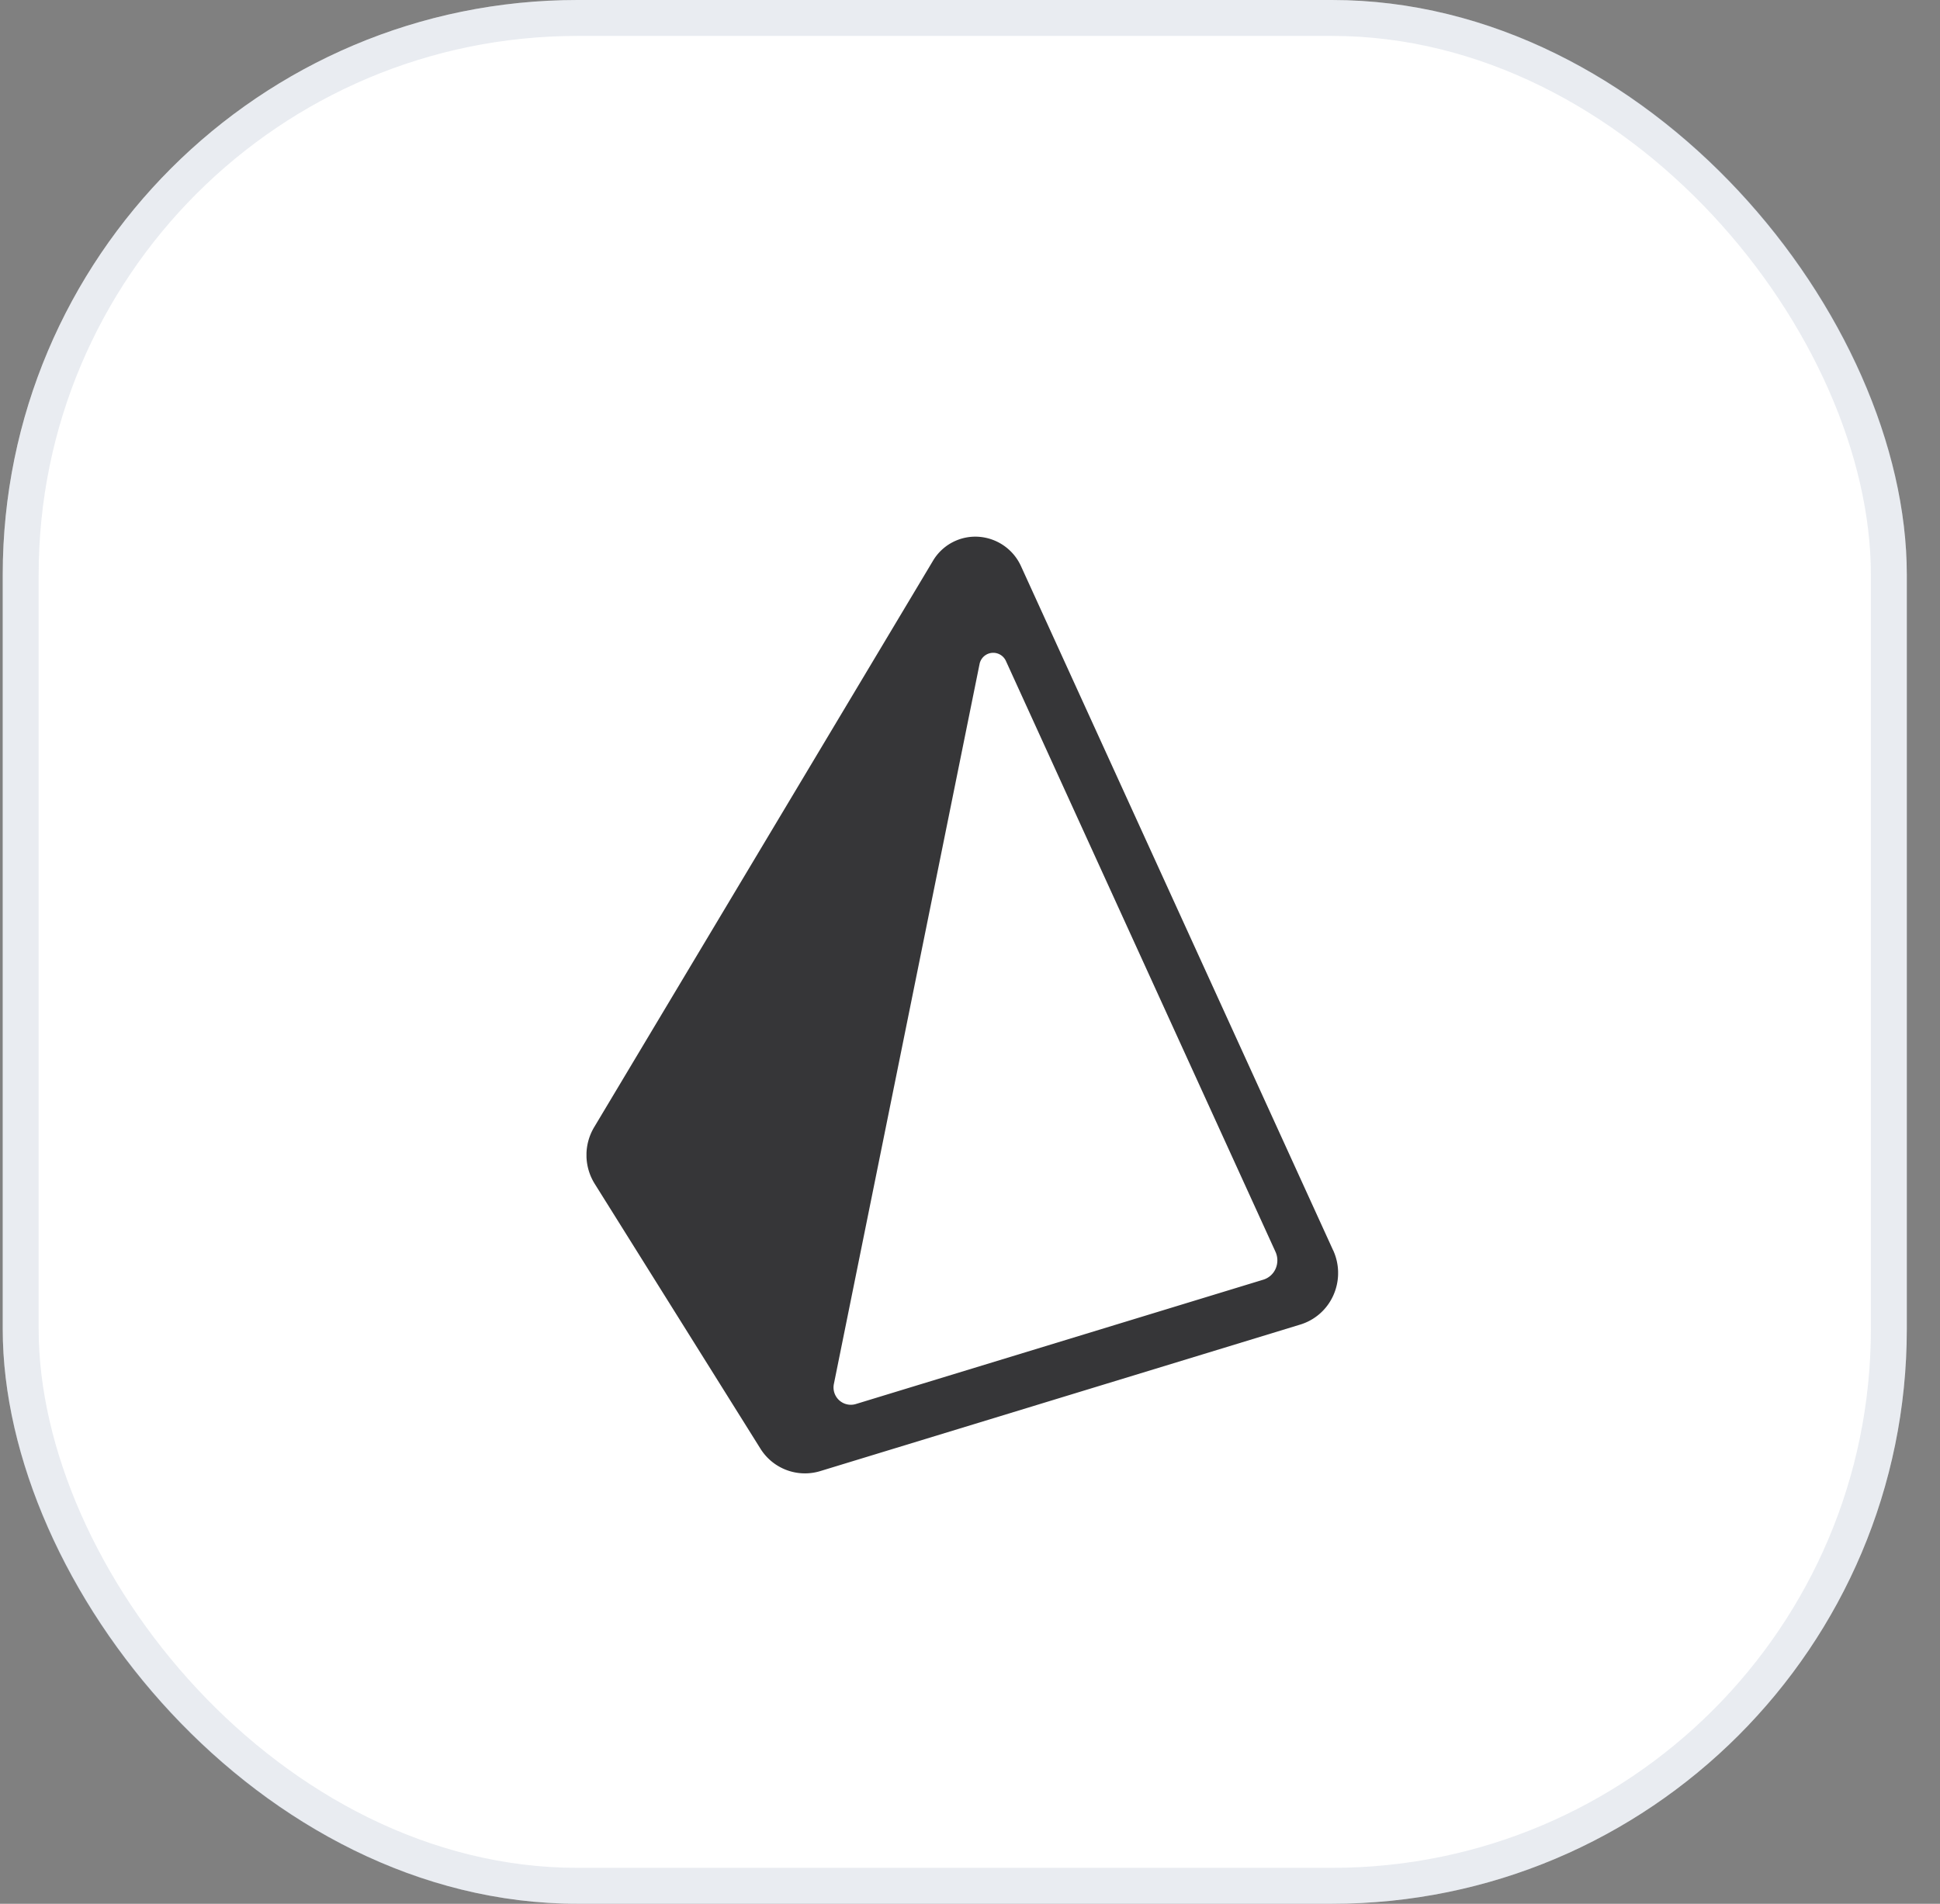 <svg xmlns="http://www.w3.org/2000/svg" fill="none" viewBox="0 0 54 53"><rect x="0" y="0" width="54" height="53" fill="#808080" stroke="none"/><rect width="53" height="53" x=".076" fill="#fff" rx="16"/><rect width="52" height="52" x=".576" y=".5" stroke="#93A0BB" stroke-opacity=".2" rx="15.5"/><g clip-path="url(#a)"><path fill="#363638" d="M37.108 34.809 28.42 15.763a1.4 1.4 0 0 0-1.187-.82 1.37 1.37 0 0 0-1.27.68L16.54 31.378a1.51 1.51 0 0 0 .016 1.582l4.607 7.364a1.46 1.46 0 0 0 1.664.632l13.37-4.082a1.48 1.48 0 0 0 .92-.82 1.52 1.52 0 0 0-.008-1.246zm-1.945.817-11.345 3.463a.482.482 0 0 1-.606-.564l4.053-20.034a.388.388 0 0 1 .736-.087l7.503 16.447c.068.149.068.32.003.469a.55.55 0 0 1-.344.306"/></g><defs><clipPath id="a"><path fill="#fff" d="M16.325 14.94h20.921v26.151H16.325z"/></clipPath></defs></svg>